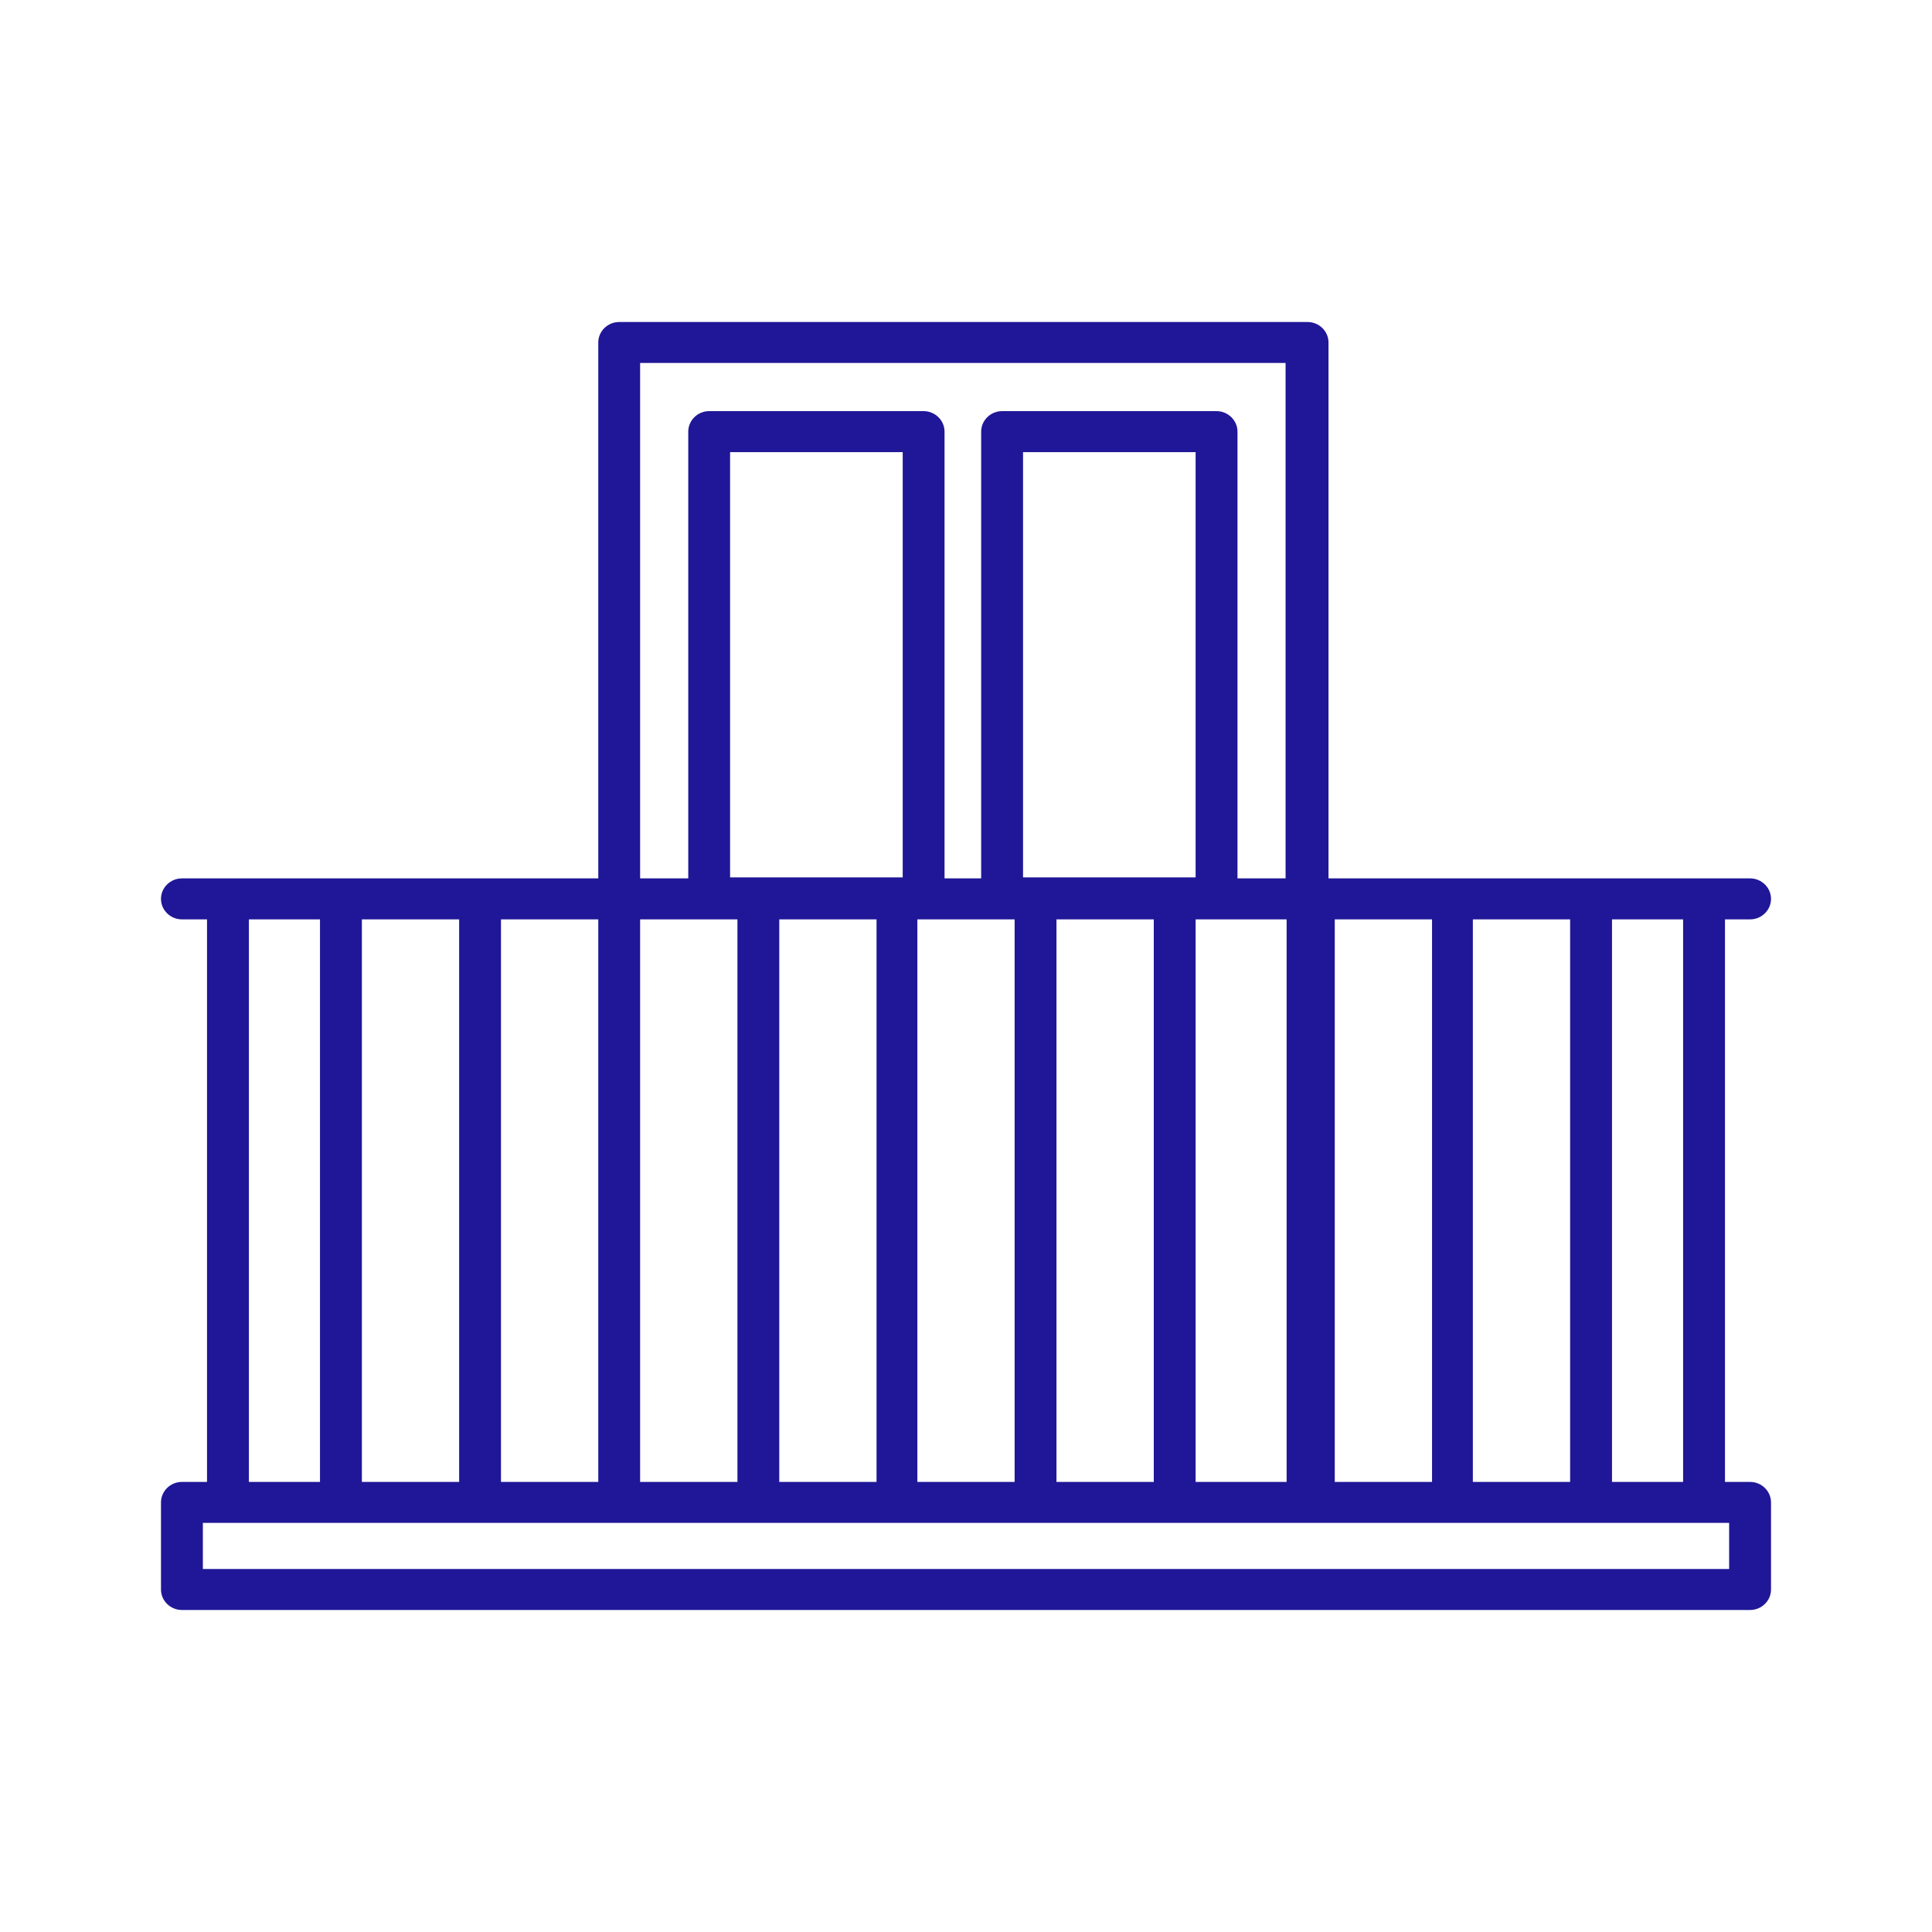<svg width="46" height="46" viewBox="0 0 46 46" fill="none" xmlns="http://www.w3.org/2000/svg">
<path d="M41.669 38.333H4.331C4.057 38.333 3.833 38.114 3.833 37.845V35.772C3.833 35.503 4.057 35.284 4.331 35.284H4.929V21.89H4.331C4.057 21.89 3.833 21.67 3.833 21.402C3.833 21.134 4.057 20.914 4.331 20.914H14.245V8.154C14.245 7.886 14.469 7.667 14.743 7.667H31.132C31.406 7.667 31.631 7.886 31.631 8.154V20.914H41.669C41.943 20.914 42.167 21.134 42.167 21.402C42.167 21.67 41.943 21.89 41.669 21.89H41.071V35.284H41.669C41.943 35.284 42.167 35.503 42.167 35.772V37.845C42.167 38.114 41.943 38.333 41.669 38.333ZM4.83 37.357H41.17V36.259H4.83V37.357ZM38.381 35.284H40.074V21.89H38.381V35.284ZM35.068 35.284H37.384V21.89H35.068V35.284ZM31.78 35.284H34.096V21.89H31.78V35.284ZM28.467 35.284H30.634V21.89H28.467V35.284ZM25.154 35.284H27.471V21.89H25.154V35.284ZM21.842 35.284H24.158V21.89H21.842V35.284ZM18.554 35.284H20.87V21.89H18.554V35.284ZM15.241 35.284H17.558V21.89H15.241V35.284ZM11.928 35.284H14.245V21.89H11.928V35.284ZM8.616 35.284H10.932V21.89H8.616V35.284ZM5.926 35.284H7.619V21.89H5.926V35.284ZM29.464 20.914H30.609V8.642H15.241V20.914H16.387V10.277C16.387 10.009 16.611 9.789 16.885 9.789H21.991C22.265 9.789 22.489 10.009 22.489 10.277V20.914H23.361V10.277C23.361 10.009 23.585 9.789 23.859 9.789H28.965C29.239 9.789 29.464 10.009 29.464 10.277V20.914ZM24.358 20.89H28.467V10.765H24.358V20.89ZM17.383 20.89H21.493V10.765H17.383V20.89Z" fill="#1F1797"/>
</svg>
